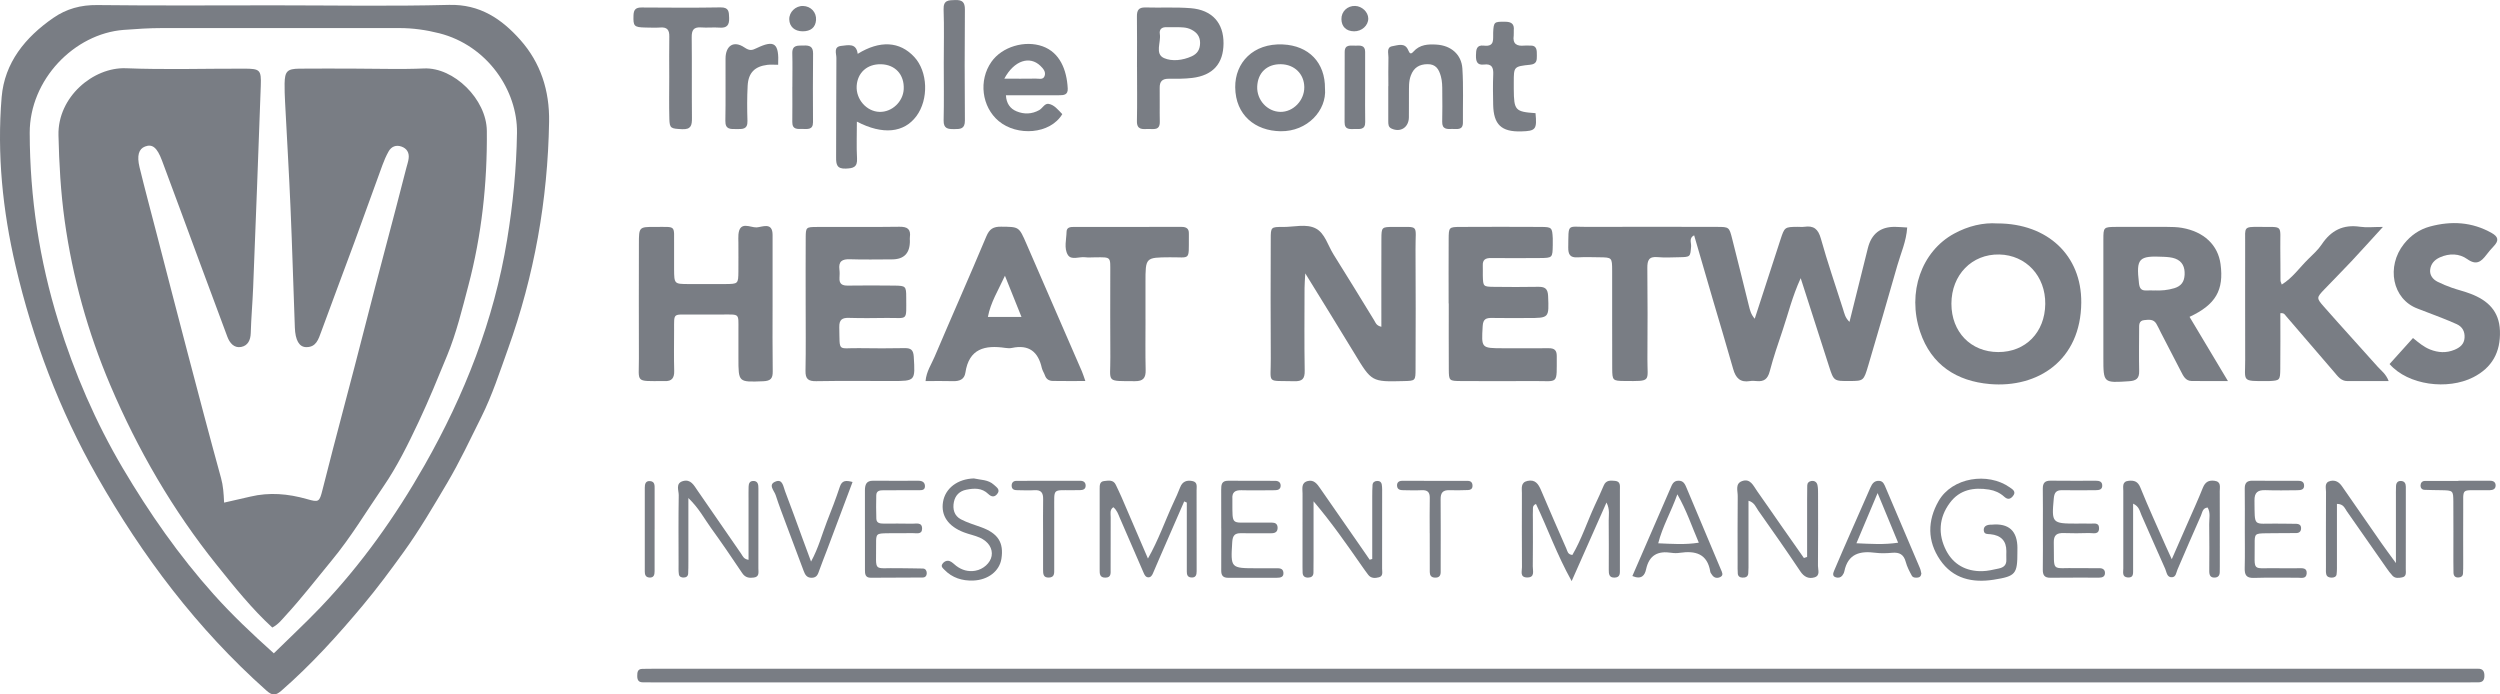 <?xml version="1.0" encoding="UTF-8"?>
<svg xmlns="http://www.w3.org/2000/svg" width="234" height="65" viewBox="0 0 234 65" fill="none">
  <g clip-path="url(#clip0_321_869)">
    <path d="M25.649 0.499C31.109 0.499 36.573 0.6 42.031 0.458C44.922 0.382 46.962 1.781 48.693 3.726C50.6 5.871 51.445 8.476 51.395 11.403C51.275 18.704 50.008 25.804 47.548 32.66C46.779 34.807 46.07 36.995 45.045 39.051C44.014 41.116 43.037 43.207 41.861 45.197C40.555 47.401 39.266 49.614 37.765 51.692C36.548 53.379 35.309 55.053 33.975 56.647C31.608 59.48 29.133 62.212 26.342 64.646C25.762 65.152 25.453 65.095 24.917 64.618C18.463 58.87 13.34 52.078 9.083 44.584C5.562 38.388 3.071 31.791 1.457 24.878C0.246 19.702 -0.29 14.403 0.154 9.092C0.426 5.867 2.361 3.496 4.978 1.683C6.221 0.821 7.564 0.455 9.109 0.474C14.62 0.54 20.134 0.499 25.649 0.499ZM25.627 61.154C27.156 59.65 28.612 58.296 29.987 56.859C33.811 52.851 37.002 48.361 39.733 43.554C43.484 36.954 46.23 29.991 47.467 22.431C48.012 19.102 48.34 15.793 48.39 12.436C48.45 8.466 45.619 4.26 41.117 3.114C39.893 2.804 38.657 2.627 37.396 2.627C29.99 2.631 22.584 2.627 15.181 2.627C13.977 2.627 12.778 2.706 11.574 2.798C6.962 3.152 2.768 7.446 2.781 12.452C2.797 18.493 3.686 24.36 5.47 30.108C6.962 34.908 8.945 39.509 11.495 43.826C13.967 48.007 16.745 51.992 19.999 55.63C21.717 57.55 23.58 59.312 25.627 61.15V61.154Z" fill="#212733" fill-opacity="0.6"></path>
    <path d="M168.546 26.034C167.746 27.784 167.38 29.356 166.866 30.872C166.431 32.164 165.986 33.455 165.643 34.769C165.457 35.473 165.107 35.739 164.422 35.669C164.214 35.647 163.997 35.637 163.792 35.669C162.884 35.824 162.461 35.375 162.228 34.548C161.616 32.378 160.961 30.221 160.327 28.058C159.74 26.053 159.157 24.045 158.571 22.023C158.063 22.282 158.312 22.715 158.287 23.059C158.211 24.048 158.227 24.054 157.19 24.076C156.509 24.089 155.818 24.13 155.144 24.067C154.33 23.991 154.185 24.373 154.191 25.084C154.22 27.926 154.217 30.765 154.198 33.607C154.185 35.732 154.642 35.685 152.041 35.66C150.947 35.65 150.909 35.609 150.903 34.478C150.89 31.428 150.903 28.377 150.897 25.324C150.893 24.105 150.878 24.098 149.717 24.082C149.033 24.073 148.349 24.048 147.668 24.089C146.956 24.133 146.779 23.811 146.788 23.154C146.826 20.855 146.64 21.244 148.564 21.237C152.605 21.221 156.647 21.228 160.686 21.237C161.853 21.237 161.853 21.253 162.137 22.374C162.66 24.458 163.187 26.539 163.697 28.627C163.798 29.034 163.89 29.432 164.243 29.833C165.059 27.319 165.851 24.878 166.648 22.437C167.039 21.244 167.046 21.247 168.253 21.231C168.464 21.231 168.676 21.256 168.884 21.228C169.757 21.098 170.18 21.427 170.432 22.33C171.05 24.55 171.81 26.732 172.506 28.93C172.633 29.328 172.702 29.745 173.112 30.127C173.695 27.79 174.266 25.513 174.83 23.233C175.164 21.886 176.011 21.219 177.371 21.234C177.728 21.237 178.087 21.272 178.513 21.294C178.431 22.595 177.92 23.691 177.595 24.831C176.706 27.957 175.792 31.074 174.874 34.191C174.442 35.656 174.423 35.653 173.15 35.663C171.649 35.672 171.643 35.675 171.195 34.283C170.344 31.639 169.495 28.996 168.543 26.028L168.546 26.034Z" fill="#212733" fill-opacity="0.6"></path>
    <path d="M146.069 63.873C117.908 63.873 89.747 63.873 61.585 63.873C61.112 63.873 60.639 63.863 60.166 63.866C59.75 63.866 59.643 63.62 59.646 63.26C59.646 62.925 59.678 62.616 60.116 62.606C60.485 62.597 60.85 62.594 61.219 62.594C117.807 62.594 174.392 62.594 230.98 62.594C231.295 62.594 231.61 62.603 231.925 62.594C232.417 62.578 232.55 62.856 232.54 63.292C232.531 63.677 232.364 63.866 231.976 63.866C231.503 63.866 231.03 63.873 230.557 63.873C202.396 63.873 174.234 63.873 146.073 63.873H146.069Z" fill="#212733" fill-opacity="0.6"></path>
    <path d="M129.296 30.588C129.296 27.822 129.287 25.09 129.299 22.358C129.306 21.266 129.325 21.234 130.438 21.244C132.928 21.266 132.478 20.915 132.493 23.315C132.522 27.045 132.506 30.777 132.496 34.51C132.496 35.644 132.478 35.644 131.409 35.669C128.379 35.748 128.388 35.742 126.783 33.092C125.321 30.676 123.826 28.276 122.174 25.589C122.139 26.246 122.105 26.609 122.105 26.975C122.101 29.549 122.076 32.126 122.12 34.7C122.133 35.47 121.884 35.704 121.13 35.682C118.476 35.609 118.964 35.997 118.945 33.553C118.917 29.824 118.933 26.091 118.942 22.358C118.942 21.262 118.967 21.234 120.065 21.244C121.108 21.256 122.269 20.915 123.167 21.389C124.012 21.834 124.293 22.98 124.819 23.817C126.106 25.857 127.354 27.919 128.618 29.975C128.751 30.19 128.804 30.474 129.299 30.588H129.296Z" fill="#212733" fill-opacity="0.6"></path>
    <path d="M186.981 20.912C191.657 20.925 194.835 23.906 194.807 28.311C194.769 33.755 190.714 36.332 186.247 35.947C183.141 35.678 180.767 34.16 179.727 31.065C178.484 27.367 179.859 23.533 182.892 21.875C184.21 21.155 185.622 20.814 186.981 20.915V20.912ZM187.032 32.953C189.595 32.959 191.402 31.115 191.436 28.459C191.471 25.848 189.645 23.877 187.139 23.82C184.569 23.764 182.652 25.731 182.652 28.431C182.652 31.071 184.465 32.947 187.032 32.953Z" fill="#212733" fill-opacity="0.6"></path>
    <path d="M204.946 29.666C206.135 31.655 207.257 33.534 208.534 35.666C207.267 35.666 206.198 35.678 205.129 35.66C204.562 35.65 204.357 35.186 204.139 34.766C203.509 33.556 202.884 32.347 202.26 31.134C202.115 30.853 201.992 30.563 201.828 30.294C201.56 29.849 201.115 29.922 200.702 29.963C200.179 30.013 200.223 30.433 200.223 30.793C200.217 32.107 200.198 33.421 200.226 34.734C200.242 35.413 199.958 35.637 199.299 35.682C196.875 35.846 196.875 35.865 196.875 33.471C196.875 29.792 196.869 26.113 196.875 22.434C196.875 21.256 196.894 21.247 198.092 21.237C199.665 21.228 201.238 21.228 202.815 21.237C203.285 21.24 203.764 21.247 204.227 21.326C206.293 21.686 207.604 22.933 207.844 24.727C208.168 27.152 207.393 28.519 204.943 29.656L204.946 29.666ZM201.715 27.184C202.282 27.212 202.897 27.162 203.515 26.975C204.167 26.776 204.448 26.372 204.48 25.715C204.514 25.011 204.281 24.458 203.603 24.206C203.269 24.082 202.887 24.054 202.525 24.038C200.163 23.922 199.939 24.174 200.207 26.508C200.258 26.944 200.387 27.203 200.863 27.187C201.125 27.177 201.39 27.187 201.715 27.187V27.184Z" fill="#212733" fill-opacity="0.6"></path>
    <path d="M213.44 29.315C213.44 31.103 213.456 32.83 213.434 34.56C213.421 35.599 213.377 35.618 212.378 35.669C212.324 35.669 212.274 35.669 212.22 35.669C209.767 35.678 210.155 35.726 210.149 33.689C210.136 30.013 210.149 26.334 210.146 22.658C210.146 21.291 209.982 21.215 211.463 21.237C213.793 21.272 213.406 20.959 213.437 23.261C213.453 24.259 213.443 25.257 213.453 26.255C213.453 26.353 213.513 26.454 213.573 26.634C214.582 26.015 215.231 25.055 216.035 24.266C216.483 23.823 216.968 23.394 217.312 22.879C218.182 21.572 219.317 20.988 220.897 21.224C221.509 21.316 222.149 21.24 223.041 21.24C221.959 22.421 221.036 23.451 220.09 24.461C219.264 25.343 218.409 26.195 217.577 27.067C216.827 27.853 216.798 27.888 217.501 28.687C219.163 30.578 220.865 32.432 222.54 34.314C222.874 34.69 223.321 34.987 223.58 35.669C222.199 35.669 220.96 35.669 219.718 35.669C219.103 35.669 218.807 35.202 218.469 34.813C216.959 33.067 215.458 31.314 213.954 29.561C213.857 29.448 213.797 29.277 213.44 29.315Z" fill="#212733" fill-opacity="0.6"></path>
    <path d="M72.314 28.456C72.314 30.556 72.296 32.66 72.327 34.76C72.337 35.432 72.125 35.656 71.438 35.685C69.117 35.773 69.117 35.802 69.117 33.522C69.117 32.628 69.117 31.734 69.117 30.844C69.117 29.318 69.24 29.438 67.639 29.438C66.642 29.438 65.646 29.432 64.65 29.438C62.96 29.451 63.102 29.255 63.095 30.923C63.092 32.183 63.07 33.446 63.105 34.706C63.124 35.366 62.891 35.704 62.209 35.669C62.156 35.669 62.105 35.669 62.052 35.669C59.413 35.669 59.807 35.84 59.801 33.553C59.791 29.982 59.794 26.41 59.801 22.835C59.801 21.247 59.81 21.234 61.311 21.24C63.341 21.25 63.077 21.022 63.095 22.974C63.102 23.71 63.095 24.446 63.095 25.181C63.105 26.574 63.108 26.58 64.42 26.587C65.574 26.593 66.728 26.596 67.882 26.587C69.092 26.577 69.102 26.571 69.114 25.412C69.124 24.518 69.114 23.625 69.114 22.734C69.114 22.472 69.095 22.207 69.117 21.948C69.234 20.64 70.237 21.316 70.82 21.285C71.34 21.256 72.318 20.741 72.314 21.998C72.314 24.152 72.314 26.306 72.314 28.459V28.456Z" fill="#212733" fill-opacity="0.6"></path>
    <path d="M75.41 28.409C75.41 26.359 75.401 24.313 75.414 22.264C75.42 21.266 75.442 21.247 76.479 21.244C79.049 21.231 81.618 21.262 84.188 21.224C84.942 21.215 85.269 21.452 85.165 22.213C85.15 22.317 85.162 22.421 85.165 22.529C85.18 23.693 84.623 24.276 83.494 24.278C82.183 24.278 80.871 24.313 79.563 24.266C78.825 24.24 78.469 24.458 78.57 25.238C78.604 25.497 78.588 25.762 78.576 26.025C78.544 26.584 78.841 26.738 79.345 26.732C80.814 26.716 82.281 26.71 83.75 26.732C84.765 26.748 84.822 26.795 84.822 27.812C84.822 30.146 85.033 29.732 82.943 29.76C81.789 29.776 80.635 29.789 79.481 29.754C78.828 29.732 78.541 29.912 78.557 30.629C78.614 33.026 78.358 32.552 80.433 32.587C81.849 32.612 83.264 32.609 84.68 32.584C85.273 32.574 85.49 32.77 85.528 33.389C85.664 35.663 85.689 35.663 83.479 35.663C81.12 35.663 78.759 35.637 76.4 35.678C75.659 35.691 75.379 35.48 75.395 34.706C75.436 32.606 75.41 30.506 75.41 28.402V28.409Z" fill="#212733" fill-opacity="0.6"></path>
    <path d="M135.592 28.402C135.592 26.407 135.583 24.411 135.595 22.412C135.602 21.266 135.617 21.247 136.683 21.24C139.202 21.228 141.718 21.224 144.237 21.24C145.253 21.247 145.287 21.303 145.338 22.305C145.347 22.513 145.341 22.724 145.338 22.936C145.319 24.13 145.319 24.142 144.121 24.152C142.601 24.165 141.078 24.168 139.559 24.152C139.042 24.146 138.761 24.307 138.789 24.863C138.805 25.178 138.783 25.494 138.792 25.807C138.821 26.82 138.824 26.836 139.849 26.849C141.214 26.865 142.576 26.871 143.941 26.846C144.562 26.833 144.871 26.972 144.903 27.698C144.985 29.77 145.023 29.767 142.967 29.767C141.866 29.767 140.763 29.782 139.663 29.76C139.114 29.751 138.818 29.849 138.78 30.515C138.657 32.596 138.625 32.593 140.706 32.596C142.122 32.596 143.538 32.606 144.956 32.593C145.473 32.587 145.716 32.77 145.713 33.323C145.7 36.083 145.931 35.65 143.528 35.666C141.274 35.682 139.016 35.678 136.762 35.666C135.633 35.66 135.614 35.641 135.608 34.551C135.595 32.502 135.605 30.452 135.605 28.402H135.592Z" fill="#212733" fill-opacity="0.6"></path>
    <path d="M101.589 35.663C100.495 35.663 99.517 35.675 98.54 35.656C98.215 35.65 97.938 35.508 97.815 35.157C97.73 34.911 97.569 34.684 97.512 34.434C97.171 32.915 96.298 32.23 94.725 32.565C94.523 32.609 94.302 32.596 94.097 32.565C92.199 32.284 90.699 32.618 90.361 34.88C90.267 35.52 89.803 35.691 89.204 35.675C88.372 35.65 87.536 35.669 86.631 35.669C86.713 34.76 87.177 34.106 87.473 33.405C89.072 29.64 90.736 25.908 92.316 22.137C92.612 21.427 92.969 21.209 93.706 21.218C95.377 21.237 95.371 21.199 96.068 22.803C97.799 26.795 99.539 30.78 101.27 34.772C101.371 35.003 101.44 35.246 101.589 35.663ZM94.063 25.81C93.445 27.155 92.716 28.311 92.467 29.666H95.611C95.059 28.292 94.561 27.051 94.063 25.81Z" fill="#212733" fill-opacity="0.6"></path>
    <path d="M223.662 34.074C224.412 33.24 225.109 32.47 225.856 31.639C226.392 32.075 226.865 32.476 227.451 32.71C228.218 33.016 228.968 33.057 229.737 32.742C230.261 32.527 230.648 32.211 230.683 31.608C230.718 31.03 230.481 30.581 229.942 30.338C229.466 30.124 228.984 29.928 228.498 29.735C227.77 29.448 227.038 29.164 226.304 28.892C223.901 28.005 223.34 24.932 225.011 22.832C225.642 22.039 226.449 21.471 227.455 21.199C229.46 20.662 231.383 20.77 233.224 21.809C233.852 22.163 233.908 22.523 233.426 23.031C233.174 23.296 232.934 23.577 232.714 23.868C232.225 24.506 231.783 24.856 230.932 24.25C230.198 23.726 229.271 23.688 228.381 24.086C227.849 24.323 227.514 24.717 227.461 25.264C227.414 25.769 227.726 26.164 228.18 26.385C228.599 26.59 229.034 26.773 229.479 26.928C230.068 27.136 230.683 27.278 231.27 27.506C232.852 28.115 233.927 29.11 233.994 30.964C234.063 32.963 233.259 34.415 231.49 35.315C229.11 36.525 225.408 36.067 223.665 34.077L223.662 34.074Z" fill="#212733" fill-opacity="0.6"></path>
    <path d="M107.22 29.903C107.22 31.478 107.195 33.057 107.233 34.633C107.252 35.369 107.006 35.682 106.246 35.678C103.449 35.66 103.947 35.836 103.928 33.458C103.906 30.831 103.922 28.201 103.922 25.573C103.922 24.01 104.039 24.076 102.513 24.086C102.197 24.086 101.879 24.12 101.57 24.079C101.015 24.007 100.268 24.386 99.946 23.852C99.574 23.233 99.814 22.421 99.83 21.695C99.839 21.269 100.189 21.24 100.514 21.24C103.875 21.24 107.233 21.24 110.594 21.237C111.035 21.237 111.297 21.392 111.278 21.872C111.275 21.976 111.278 22.084 111.278 22.188C111.262 24.446 111.457 24.067 109.493 24.082C107.217 24.101 107.217 24.089 107.217 26.432C107.217 27.588 107.217 28.747 107.217 29.903H107.22Z" fill="#212733" fill-opacity="0.6"></path>
    <path d="M106.422 6.281C106.422 4.705 106.438 3.126 106.416 1.551C106.407 0.969 106.574 0.679 107.214 0.698C108.629 0.739 110.054 0.654 111.464 0.767C113.463 0.932 114.535 2.154 114.522 4.061C114.513 5.956 113.529 7.061 111.584 7.295C110.858 7.383 110.117 7.374 109.383 7.371C108.781 7.367 108.538 7.63 108.547 8.223C108.566 9.275 108.532 10.326 108.557 11.378C108.579 12.253 107.958 12.057 107.469 12.073C106.946 12.089 106.397 12.174 106.416 11.331C106.451 9.648 106.425 7.967 106.425 6.284L106.422 6.281ZM110.181 2.545C109.736 2.545 109.474 2.555 109.213 2.545C108.755 2.523 108.487 2.728 108.56 3.186C108.686 3.957 108.068 5.046 108.954 5.438C109.698 5.766 110.704 5.656 111.552 5.267C112.085 5.024 112.324 4.617 112.328 4.02C112.328 3.414 112.034 3.047 111.533 2.782C111.044 2.523 110.521 2.558 110.184 2.545H110.181Z" fill="#212733" fill-opacity="0.6"></path>
    <path d="M80.203 11.384C80.203 12.635 80.158 13.737 80.218 14.833C80.263 15.66 79.865 15.749 79.178 15.78C78.327 15.818 78.254 15.395 78.26 14.722C78.282 11.624 78.26 8.523 78.286 5.425C78.289 5.021 77.989 4.374 78.743 4.295C79.373 4.232 80.152 4.001 80.281 5.04C82.369 3.752 84.222 3.865 85.581 5.337C86.852 6.714 86.94 9.303 85.771 10.876C84.62 12.423 82.643 12.654 80.206 11.384H80.203ZM82.321 10.472C83.482 10.506 84.528 9.524 84.588 8.35C84.658 6.988 83.794 6.041 82.457 6.013C81.167 5.984 80.256 6.802 80.184 8.053C80.114 9.303 81.114 10.437 82.321 10.472Z" fill="#212733" fill-opacity="0.6"></path>
    <path d="M99.432 10.68C98.287 12.588 95.191 12.764 93.483 11.337C91.887 10.004 91.575 7.522 92.802 5.782C93.788 4.38 95.926 3.733 97.597 4.339C99.18 4.914 99.848 6.496 99.94 8.28C99.971 8.902 99.555 8.915 99.104 8.915C97.48 8.909 95.857 8.915 94.154 8.915C94.195 9.685 94.555 10.175 95.147 10.418C95.844 10.709 96.576 10.693 97.269 10.307C97.588 10.131 97.78 9.654 98.158 9.723C98.682 9.815 99.022 10.267 99.432 10.683V10.68ZM94.003 7.364C95.106 7.364 96.033 7.374 96.963 7.358C97.25 7.355 97.638 7.491 97.774 7.115C97.915 6.723 97.644 6.417 97.379 6.161C96.396 5.207 94.933 5.634 94.003 7.364Z" fill="#212733" fill-opacity="0.6"></path>
    <path d="M124.021 8.305C124.185 10.333 122.373 12.319 119.863 12.284C117.495 12.25 115.641 10.781 115.616 8.167C115.594 5.864 117.303 4.036 120.068 4.159C122.496 4.266 124.053 5.858 124.018 8.305H124.021ZM119.885 6.01C118.592 5.991 117.728 6.802 117.675 8.097C117.621 9.357 118.614 10.447 119.838 10.472C121.042 10.494 122.098 9.404 122.082 8.151C122.067 6.916 121.159 6.029 119.888 6.01H119.885Z" fill="#212733" fill-opacity="0.6"></path>
    <path d="M147.173 51.945C148.024 50.496 148.557 48.857 149.27 47.306C149.557 46.687 149.85 46.071 150.111 45.44C150.329 44.919 150.761 44.972 151.174 45.01C151.71 45.061 151.622 45.5 151.622 45.853C151.625 48.326 151.622 50.796 151.622 53.268C151.622 53.635 151.678 54.045 151.127 54.064C150.591 54.08 150.581 53.701 150.581 53.312C150.581 51.787 150.594 50.262 150.575 48.737C150.569 48.222 150.701 47.685 150.367 47.035C149.295 49.453 148.27 51.768 147.107 54.392C145.713 51.888 144.875 49.488 143.768 47.17C143.399 47.328 143.497 47.6 143.481 47.808C143.462 48.07 143.478 48.332 143.478 48.598C143.478 50.069 143.49 51.544 143.468 53.016C143.462 53.432 143.702 54.074 142.917 54.051C142.242 54.032 142.459 53.461 142.456 53.091C142.441 50.777 142.444 48.465 142.45 46.15C142.45 45.699 142.318 45.156 142.973 45.013C143.689 44.859 143.989 45.285 144.241 45.885C145.01 47.723 145.824 49.542 146.618 51.37C146.719 51.601 146.735 51.895 147.17 51.945H147.173Z" fill="#212733" fill-opacity="0.6"></path>
    <path d="M199.659 47.142C199.659 48.866 199.659 50.521 199.659 52.179C199.659 52.548 199.668 52.915 199.659 53.284C199.646 53.635 199.744 54.096 199.16 54.051C198.599 54.01 198.744 53.54 198.741 53.205C198.732 50.786 198.732 48.37 198.741 45.951C198.741 45.56 198.602 45.061 199.252 45.001C199.763 44.957 200.103 45.054 200.337 45.632C201.084 47.48 201.916 49.289 202.717 51.114C202.862 51.449 203.02 51.778 203.278 52.343C203.827 51.089 204.293 50.031 204.757 48.97C205.239 47.865 205.744 46.769 206.191 45.648C206.406 45.114 206.74 44.928 207.279 45.001C207.925 45.086 207.765 45.588 207.768 45.973C207.78 48.339 207.774 50.704 207.774 53.069C207.774 53.227 207.771 53.385 207.768 53.543C207.768 53.846 207.632 54.042 207.317 54.061C206.901 54.086 206.787 53.84 206.787 53.47C206.794 51.999 206.803 50.527 206.781 49.056C206.775 48.544 206.92 48.01 206.639 47.505C206.16 47.54 206.138 47.969 206.009 48.26C205.261 49.937 204.542 51.623 203.814 53.306C203.694 53.587 203.679 54.001 203.307 54.029C202.815 54.064 202.802 53.556 202.666 53.252C201.91 51.582 201.191 49.892 200.441 48.215C200.277 47.849 200.229 47.395 199.659 47.142Z" fill="#212733" fill-opacity="0.6"></path>
    <path d="M62.641 7.184C62.641 5.924 62.625 4.664 62.647 3.407C62.657 2.82 62.452 2.529 61.831 2.574C61.361 2.605 60.888 2.586 60.418 2.577C59.334 2.555 59.261 2.447 59.296 1.427C59.315 0.887 59.523 0.698 60.053 0.701C62.515 0.717 64.977 0.736 67.44 0.692C68.241 0.679 68.228 1.112 68.247 1.68C68.272 2.346 68.042 2.64 67.348 2.586C66.775 2.542 66.194 2.612 65.621 2.567C64.911 2.514 64.735 2.836 64.744 3.493C64.772 6.01 64.741 8.53 64.766 11.05C64.772 11.729 64.684 12.133 63.846 12.092C62.799 12.038 62.676 12.035 62.651 11.119C62.616 9.809 62.641 8.495 62.641 7.184Z" fill="#212733" fill-opacity="0.6"></path>
    <path d="M110.839 46.937C110.073 48.696 109.304 50.458 108.538 52.217C108.33 52.697 108.115 53.177 107.917 53.66C107.832 53.868 107.705 54.048 107.475 54.039C107.251 54.029 107.141 53.843 107.053 53.638C106.306 51.907 105.549 50.18 104.802 48.449C104.66 48.118 104.556 47.767 104.209 47.473C103.849 47.713 103.963 48.089 103.96 48.402C103.95 50.031 103.957 51.658 103.954 53.287C103.954 53.647 104.023 54.067 103.455 54.067C102.916 54.067 102.926 53.685 102.929 53.303C102.929 50.783 102.929 48.26 102.929 45.74C102.929 45.421 102.926 45.07 103.348 45.026C103.752 44.985 104.206 44.878 104.442 45.383C104.619 45.762 104.805 46.138 104.972 46.523C105.782 48.395 106.583 50.271 107.447 52.28C108.44 50.533 109.049 48.749 109.837 47.05C110.057 46.577 110.278 46.1 110.464 45.61C110.675 45.067 111.073 44.925 111.593 45.023C112.126 45.121 111.996 45.563 112 45.901C112.009 48.317 112.006 50.732 112.006 53.148C112.006 53.252 112.006 53.36 112.006 53.464C112.009 53.818 111.921 54.093 111.486 54.051C111.142 54.02 111.085 53.777 111.085 53.499C111.085 52.867 111.085 52.239 111.085 51.607C111.085 50.085 111.085 48.563 111.085 47.041C111.003 47.006 110.925 46.968 110.843 46.933L110.839 46.937Z" fill="#212733" fill-opacity="0.6"></path>
    <path d="M129.952 8.062C129.952 7.169 129.933 6.278 129.958 5.384C129.968 4.999 129.75 4.421 130.317 4.326C130.816 4.244 131.503 3.954 131.806 4.69C131.951 5.043 132.064 5.094 132.301 4.829C132.893 4.162 133.672 4.124 134.47 4.175C135.8 4.26 136.793 5.084 136.879 6.42C136.986 8.094 136.916 9.777 136.929 11.457C136.935 12.228 136.374 12.054 135.933 12.07C135.45 12.089 134.968 12.123 134.99 11.388C135.018 10.443 135 9.499 134.996 8.552C134.996 8.081 134.996 7.617 134.867 7.15C134.681 6.477 134.397 5.994 133.606 6.006C132.843 6.019 132.329 6.325 132.052 7.074C131.84 7.642 131.888 8.211 131.878 8.782C131.869 9.518 131.884 10.254 131.872 10.986C131.856 11.934 131.077 12.427 130.236 12.029C129.945 11.893 129.945 11.628 129.942 11.362C129.942 10.26 129.942 9.158 129.942 8.056L129.952 8.062Z" fill="#212733" fill-opacity="0.6"></path>
    <path d="M169.146 52.135C169.146 50.328 169.146 48.519 169.146 46.712C169.146 46.292 169.152 45.872 169.158 45.452C169.161 45.209 169.3 45.061 169.527 45.023C169.823 44.972 170.05 45.111 170.114 45.402C170.17 45.654 170.17 45.923 170.17 46.182C170.173 48.44 170.183 50.701 170.161 52.959C170.158 53.334 170.4 53.874 169.833 54.042C169.287 54.203 168.859 53.998 168.512 53.48C167.229 51.563 165.908 49.671 164.574 47.789C164.347 47.467 164.215 47.025 163.66 46.87C163.66 48.793 163.66 50.679 163.66 52.567C163.66 52.934 163.669 53.303 163.638 53.669C163.612 54.001 163.36 54.077 163.076 54.064C162.843 54.054 162.676 53.931 162.657 53.691C162.632 53.379 162.641 53.063 162.641 52.747C162.641 50.644 162.629 48.544 162.651 46.441C162.657 45.948 162.398 45.282 163.035 45.039C163.83 44.735 164.114 45.468 164.464 45.964C165.223 47.031 165.961 48.114 166.712 49.188C167.421 50.202 168.134 51.215 168.846 52.229C168.944 52.198 169.045 52.163 169.142 52.131L169.146 52.135Z" fill="#212733" fill-opacity="0.6"></path>
    <path d="M143.724 10.592C143.869 12.114 143.752 12.262 142.381 12.3C140.527 12.351 139.798 11.659 139.761 9.796C139.742 8.852 139.726 7.904 139.767 6.96C139.795 6.313 139.628 5.953 138.909 6.041C138.238 6.126 138.14 5.722 138.15 5.173C138.159 4.652 138.194 4.187 138.884 4.27C139.943 4.396 139.732 3.651 139.761 3.044C139.808 2.04 139.862 2.027 140.858 2.034C141.447 2.034 141.756 2.22 141.69 2.848C141.674 3.003 141.706 3.167 141.684 3.319C141.564 4.127 141.987 4.342 142.693 4.266C142.847 4.251 143.008 4.273 143.166 4.266C143.894 4.222 143.844 4.724 143.85 5.211C143.853 5.662 143.834 5.997 143.222 6.06C141.687 6.215 141.69 6.25 141.69 7.705C141.69 7.914 141.69 8.125 141.69 8.334C141.703 10.33 141.819 10.459 143.724 10.592Z" fill="#212733" fill-opacity="0.6"></path>
    <path d="M218.737 47.164C218.737 48.992 218.737 50.821 218.737 52.652C218.737 53.019 218.75 53.391 218.705 53.755C218.677 53.985 218.466 54.07 218.232 54.067C218.009 54.064 217.801 53.988 217.741 53.767C217.687 53.568 217.709 53.35 217.709 53.139C217.709 50.77 217.7 48.405 217.715 46.036C217.715 45.654 217.529 45.14 218.144 45.013C218.614 44.915 218.951 45.14 219.21 45.515C220.436 47.284 221.66 49.056 222.892 50.821C223.274 51.367 223.674 51.904 224.258 52.703C224.258 50.451 224.258 48.525 224.258 46.599C224.258 46.229 224.251 45.863 224.267 45.493C224.28 45.2 224.425 44.994 224.753 45.02C225.077 45.042 225.185 45.272 225.185 45.56C225.188 46.611 225.185 47.663 225.185 48.718C225.185 50.243 225.188 51.768 225.181 53.293C225.181 53.587 225.27 53.963 224.828 54.045C224.522 54.102 224.185 54.152 223.942 53.89C223.728 53.663 223.542 53.404 223.362 53.148C222.126 51.386 220.897 49.621 219.664 47.855C219.462 47.568 219.358 47.167 218.743 47.164H218.737Z" fill="#212733" fill-opacity="0.6"></path>
    <path d="M128.442 52.321C128.442 50.379 128.442 48.433 128.442 46.491C128.442 46.125 128.445 45.755 128.47 45.389C128.486 45.143 128.669 45.029 128.893 45.017C129.123 45.004 129.293 45.111 129.334 45.354C129.359 45.509 129.369 45.667 129.369 45.825C129.369 48.298 129.375 50.767 129.365 53.24C129.365 53.527 129.485 53.922 129.075 54.032C128.725 54.127 128.334 54.152 128.067 53.805C127.843 53.514 127.635 53.215 127.423 52.911C126.02 50.9 124.617 48.885 122.949 46.924C122.949 48.677 122.949 50.432 122.949 52.185C122.949 52.659 122.946 53.132 122.94 53.606C122.934 53.934 122.726 54.061 122.432 54.064C122.133 54.067 121.937 53.931 121.925 53.606C121.918 53.448 121.915 53.29 121.915 53.132C121.915 50.818 121.909 48.503 121.918 46.191C121.918 45.743 121.764 45.184 122.413 45.023C122.978 44.884 123.277 45.288 123.552 45.686C124.841 47.536 126.127 49.393 127.414 51.247C127.679 51.626 127.94 52.008 128.202 52.39L128.439 52.321H128.442Z" fill="#212733" fill-opacity="0.6"></path>
    <path d="M188.829 51.32C188.829 51.424 188.829 51.531 188.829 51.636C188.829 53.729 188.69 53.931 186.612 54.26C184.613 54.576 182.794 54.168 181.593 52.409C180.389 50.647 180.398 48.74 181.451 46.899C182.731 44.663 186.076 44.189 188.097 45.607C188.375 45.8 188.782 46.021 188.378 46.472C188.11 46.772 187.87 46.741 187.583 46.482C187.186 46.125 186.71 45.91 186.18 45.825C184.74 45.594 183.431 45.825 182.51 47.063C181.467 48.459 181.388 50.028 182.161 51.528C182.829 52.823 184.008 53.489 185.525 53.461C186.057 53.451 186.559 53.322 187.073 53.215C187.558 53.114 187.82 52.88 187.795 52.365C187.782 52.103 187.795 51.838 187.795 51.576C187.795 50.628 187.298 50.104 186.303 50.003C186.051 49.978 185.73 50.028 185.685 49.681C185.635 49.286 185.909 49.138 186.262 49.112C186.316 49.109 186.366 49.112 186.42 49.109C188.028 48.956 188.832 49.692 188.832 51.32H188.829Z" fill="#212733" fill-opacity="0.6"></path>
    <path d="M64.432 46.618C64.432 48.809 64.432 50.694 64.432 52.58C64.432 52.946 64.432 53.316 64.413 53.682C64.4 53.925 64.249 54.045 64.013 54.058C63.783 54.07 63.578 53.982 63.543 53.751C63.499 53.442 63.515 53.123 63.515 52.81C63.515 50.66 63.492 48.506 63.53 46.355C63.537 45.898 63.193 45.225 63.947 45.023C64.656 44.837 64.952 45.424 65.277 45.898C66.645 47.881 68.017 49.861 69.382 51.844C69.527 52.052 69.6 52.327 70.063 52.4C70.063 50.473 70.063 48.569 70.063 46.668C70.063 46.302 70.057 45.932 70.069 45.566C70.079 45.294 70.139 45.035 70.482 45.02C70.804 45.004 70.955 45.184 70.977 45.487C70.99 45.645 70.987 45.803 70.987 45.958C70.987 48.37 70.99 50.786 70.984 53.199C70.984 53.543 71.103 53.985 70.564 54.058C70.139 54.118 69.764 54.08 69.474 53.647C68.512 52.21 67.538 50.783 66.526 49.384C65.92 48.547 65.45 47.606 64.432 46.614V46.618Z" fill="#212733" fill-opacity="0.6"></path>
    <path d="M114.307 49.453C114.307 48.247 114.314 47.038 114.304 45.831C114.301 45.37 114.345 44.994 114.951 44.998C116.42 45.01 117.886 45.001 119.355 45.007C119.652 45.007 119.869 45.14 119.869 45.459C119.869 45.793 119.62 45.882 119.339 45.885C118.29 45.891 117.243 45.913 116.193 45.885C115.597 45.869 115.304 46.081 115.351 46.693C115.357 46.798 115.351 46.902 115.351 47.009C115.357 49.185 115.257 48.898 117.17 48.917C117.801 48.923 118.428 48.923 119.059 48.917C119.362 48.917 119.563 49.037 119.582 49.355C119.604 49.75 119.39 49.914 119.008 49.911C118.066 49.908 117.12 49.93 116.177 49.908C115.584 49.892 115.376 50.117 115.338 50.729C115.187 53.192 115.165 53.189 117.681 53.189C118.258 53.189 118.835 53.186 119.412 53.189C119.724 53.189 120.09 53.161 120.128 53.597C120.169 54.045 119.822 54.077 119.497 54.08C117.977 54.083 116.458 54.077 114.935 54.08C114.456 54.08 114.304 53.837 114.307 53.395C114.317 52.081 114.311 50.77 114.311 49.457L114.307 49.453Z" fill="#212733" fill-opacity="0.6"></path>
    <path d="M80.957 49.539C80.957 48.332 80.957 47.126 80.957 45.917C80.957 45.386 81.067 44.988 81.726 44.995C83.141 45.007 84.554 45.001 85.97 44.998C86.335 44.998 86.591 45.156 86.575 45.541C86.559 45.901 86.241 45.882 85.985 45.882C84.885 45.888 83.785 45.885 82.684 45.888C82.353 45.888 82.028 45.932 82.019 46.355C82 47.088 82 47.824 82.025 48.557C82.041 48.98 82.382 49.005 82.706 49.008C83.596 49.008 84.488 48.999 85.377 49.018C85.758 49.027 86.329 48.847 86.307 49.507C86.288 50.05 85.78 49.896 85.443 49.902C84.658 49.918 83.87 49.896 83.085 49.911C82.032 49.93 81.994 49.94 82.003 50.922C82.028 53.676 81.638 53.12 84.191 53.183C84.923 53.202 85.657 53.189 86.389 53.215C86.625 53.224 86.745 53.417 86.745 53.647C86.745 53.884 86.613 54.051 86.373 54.055C84.749 54.067 83.126 54.074 81.502 54.077C80.975 54.077 80.957 53.71 80.96 53.322C80.963 52.062 80.96 50.802 80.96 49.545L80.957 49.539Z" fill="#212733" fill-opacity="0.6"></path>
    <path d="M191.213 49.526C191.213 48.266 191.225 47.003 191.206 45.743C191.2 45.212 191.399 44.985 191.944 44.991C193.36 45.01 194.778 44.998 196.194 44.998C196.475 44.998 196.74 45.067 196.768 45.392C196.806 45.841 196.468 45.879 196.144 45.882C195.094 45.888 194.044 45.898 192.994 45.882C192.471 45.875 192.285 46.106 192.237 46.63C192.02 48.951 192.058 49.008 194.362 49.008C194.782 49.008 195.204 48.989 195.62 49.011C195.954 49.03 196.459 48.86 196.472 49.416C196.484 50.094 195.904 49.88 195.532 49.892C194.747 49.921 193.959 49.921 193.17 49.895C192.537 49.877 192.218 50.06 192.234 50.78C192.3 53.688 191.884 53.11 194.485 53.177C195.166 53.192 195.85 53.17 196.531 53.183C196.825 53.186 197.039 53.334 197.026 53.654C197.014 53.988 196.758 54.067 196.478 54.067C194.955 54.07 193.435 54.058 191.912 54.077C191.348 54.083 191.2 53.818 191.206 53.306C191.228 52.046 191.213 50.783 191.213 49.523V49.526Z" fill="#212733" fill-opacity="0.6"></path>
    <path d="M152.788 53.919C153.992 51.143 155.178 48.414 156.363 45.686C156.508 45.351 156.625 45.001 157.101 44.994C157.574 44.988 157.713 45.313 157.858 45.657C158.93 48.209 160.005 50.758 161.077 53.309C161.175 53.54 161.348 53.83 161.045 53.995C160.765 54.149 160.44 54.124 160.235 53.792C160.182 53.704 160.096 53.615 160.084 53.521C159.816 51.825 158.69 51.528 157.234 51.743C156.978 51.781 156.707 51.784 156.452 51.743C155.187 51.541 154.361 51.948 154.074 53.287C153.958 53.824 153.668 54.285 152.794 53.919H152.788ZM155.209 50.852C156.502 50.906 157.707 51.001 159.009 50.795C158.35 49.267 157.886 47.818 157 46.267C156.398 47.95 155.61 49.276 155.209 50.852Z" fill="#212733" fill-opacity="0.6"></path>
    <path d="M72.835 6.063C72.44 6.063 72.131 6.032 71.829 6.07C70.65 6.212 70.047 6.809 69.981 8.015C69.921 9.114 69.927 10.219 69.962 11.321C69.987 12.149 69.461 12.079 68.922 12.079C68.379 12.079 67.878 12.136 67.894 11.309C67.932 9.366 67.897 7.424 67.91 5.479C67.916 4.282 68.666 3.761 69.675 4.44C70.195 4.787 70.397 4.708 70.839 4.497C72.488 3.711 72.935 4.033 72.835 6.063Z" fill="#212733" fill-opacity="0.6"></path>
    <path d="M88.337 5.921C88.337 4.241 88.381 2.561 88.321 0.884C88.29 -0.003 88.782 0.025 89.403 0.003C90.068 -0.019 90.32 0.199 90.314 0.894C90.289 4.358 90.285 7.822 90.314 11.283C90.32 12.073 89.891 12.085 89.318 12.085C88.741 12.085 88.309 12.06 88.324 11.277C88.365 9.493 88.337 7.709 88.337 5.924V5.921Z" fill="#212733" fill-opacity="0.6"></path>
    <path d="M179.837 53.704C179.799 53.957 179.679 54.032 179.518 54.058C179.301 54.093 179.048 54.07 178.948 53.887C178.721 53.474 178.497 53.044 178.377 52.592C178.194 51.901 177.79 51.68 177.113 51.74C176.592 51.787 176.056 51.806 175.539 51.74C174.095 51.547 172.973 51.825 172.632 53.47C172.601 53.619 172.522 53.77 172.427 53.887C172.282 54.064 172.062 54.102 171.854 54.045C171.472 53.941 171.582 53.638 171.677 53.413C172.185 52.204 172.711 51.004 173.238 49.804C173.849 48.411 174.471 47.022 175.076 45.626C175.237 45.257 175.442 44.988 175.877 45.007C176.271 45.023 176.372 45.354 176.495 45.636C177.57 48.143 178.639 50.654 179.701 53.167C179.783 53.357 179.808 53.571 179.843 53.704H179.837ZM175.744 46.15C174.994 47.931 174.398 49.343 173.761 50.849C175.123 50.909 176.331 50.995 177.664 50.796C177.037 49.273 176.463 47.89 175.744 46.15Z" fill="#212733" fill-opacity="0.6"></path>
    <path d="M210.114 49.529C210.114 48.269 210.127 47.009 210.108 45.749C210.101 45.228 210.287 44.985 210.836 44.994C212.252 45.013 213.667 45.001 215.08 45.001C215.357 45.001 215.625 45.054 215.66 45.383C215.71 45.831 215.376 45.882 215.048 45.885C214.052 45.894 213.056 45.916 212.063 45.879C211.35 45.853 211.009 46.071 211.019 46.851C211.05 49.416 210.88 48.977 213.068 49.011C213.696 49.021 214.326 49.014 214.954 49.03C215.178 49.037 215.36 49.131 215.379 49.39C215.401 49.703 215.247 49.889 214.935 49.895C213.992 49.908 213.049 49.895 212.107 49.914C211.066 49.933 211.028 49.946 211.038 50.931C211.066 53.66 210.663 53.126 213.232 53.186C213.86 53.202 214.49 53.183 215.118 53.186C215.474 53.189 215.941 53.114 215.906 53.669C215.871 54.219 215.383 54.07 215.048 54.074C213.686 54.086 212.321 54.045 210.962 54.092C210.231 54.118 210.086 53.786 210.105 53.151C210.136 51.945 210.114 50.736 210.114 49.529Z" fill="#212733" fill-opacity="0.6"></path>
    <path d="M91.178 44.786C91.777 44.928 92.493 44.878 93.035 45.38C93.294 45.62 93.681 45.841 93.312 46.267C93.044 46.577 92.758 46.482 92.502 46.236C91.9 45.648 91.175 45.692 90.44 45.838C89.816 45.964 89.416 46.359 89.286 46.978C89.148 47.65 89.311 48.276 89.939 48.607C90.535 48.92 91.194 49.115 91.834 49.346C93.413 49.918 93.972 50.783 93.732 52.305C93.549 53.448 92.499 54.285 91.099 54.339C90.071 54.377 89.129 54.092 88.391 53.325C88.258 53.186 88.044 53.038 88.205 52.791C88.362 52.551 88.627 52.431 88.876 52.514C89.11 52.592 89.296 52.81 89.504 52.965C90.03 53.363 90.623 53.533 91.276 53.423C92.045 53.294 92.704 52.687 92.817 52.037C92.934 51.361 92.534 50.694 91.714 50.325C91.238 50.113 90.715 50.016 90.226 49.829C88.747 49.267 88.06 48.26 88.265 46.99C88.47 45.711 89.621 44.821 91.178 44.78V44.786Z" fill="#212733" fill-opacity="0.6"></path>
    <path d="M75.918 52.555C76.605 51.307 76.93 50.035 77.4 48.825C77.819 47.751 78.242 46.678 78.601 45.582C78.806 44.95 79.172 44.947 79.799 45.114C78.989 47.275 78.201 49.371 77.412 51.468C77.173 52.106 76.914 52.738 76.687 53.379C76.561 53.739 76.47 54.07 75.981 54.08C75.505 54.089 75.35 53.777 75.218 53.426C74.679 52.005 74.146 50.581 73.617 49.157C73.27 48.222 72.91 47.293 72.604 46.346C72.469 45.923 71.826 45.339 72.639 45.054C73.26 44.837 73.32 45.566 73.478 45.967C74.042 47.432 74.569 48.917 75.111 50.391C75.363 51.077 75.615 51.759 75.912 52.558L75.918 52.555Z" fill="#212733" fill-opacity="0.6"></path>
    <path d="M133.82 49.918C133.82 48.812 133.805 47.707 133.827 46.605C133.836 46.056 133.603 45.857 133.07 45.882C132.493 45.91 131.916 45.891 131.336 45.882C131.068 45.879 130.797 45.834 130.765 45.487C130.734 45.156 130.942 45.004 131.238 45.004C133.288 45.001 135.334 45.004 137.383 45.01C137.702 45.01 137.847 45.206 137.825 45.519C137.806 45.784 137.613 45.863 137.393 45.869C136.816 45.885 136.236 45.904 135.662 45.882C135.05 45.86 134.836 46.131 134.842 46.728C134.861 48.623 134.848 50.514 134.848 52.409C134.848 52.779 134.839 53.145 134.848 53.515C134.858 53.913 134.672 54.093 134.278 54.064C133.956 54.042 133.83 53.849 133.827 53.546C133.827 52.548 133.827 51.547 133.824 50.549C133.824 50.338 133.824 50.129 133.824 49.918H133.82Z" fill="#212733" fill-opacity="0.6"></path>
    <path d="M97.632 50.022C97.632 48.923 97.619 47.821 97.638 46.722C97.648 46.144 97.462 45.841 96.828 45.882C96.308 45.916 95.781 45.888 95.261 45.882C94.993 45.882 94.719 45.853 94.693 45.503C94.671 45.197 94.832 45.007 95.147 45.007C97.134 45.001 99.123 45.001 101.11 45.001C101.409 45.001 101.617 45.14 101.617 45.456C101.617 45.79 101.374 45.872 101.091 45.876C100.829 45.879 100.567 45.879 100.306 45.882C98.496 45.888 98.685 45.702 98.675 47.612C98.669 49.498 98.675 51.383 98.675 53.271C98.675 53.638 98.72 54.042 98.177 54.061C97.638 54.08 97.632 53.704 97.632 53.316C97.632 52.217 97.632 51.114 97.632 50.016V50.022Z" fill="#212733" fill-opacity="0.6"></path>
    <path d="M74.165 8.129C74.165 7.083 74.187 6.038 74.159 4.996C74.137 4.165 74.698 4.282 75.218 4.26C75.76 4.238 76.111 4.339 76.104 5.008C76.079 7.15 76.088 9.291 76.098 11.432C76.101 12.177 75.581 12.07 75.124 12.07C74.66 12.07 74.149 12.155 74.159 11.416C74.175 10.32 74.162 9.224 74.162 8.125L74.165 8.129Z" fill="#212733" fill-opacity="0.6"></path>
    <path d="M127.776 8.29C127.776 9.335 127.764 10.377 127.783 11.422C127.795 12.161 127.284 12.076 126.821 12.076C126.361 12.076 125.847 12.177 125.853 11.435C125.866 9.243 125.85 7.049 125.863 4.857C125.866 4.112 126.455 4.289 126.89 4.273C127.31 4.257 127.773 4.216 127.776 4.844C127.783 5.994 127.776 7.14 127.776 8.29Z" fill="#212733" fill-opacity="0.6"></path>
    <path d="M230.094 44.998C231.09 44.998 232.086 44.994 233.082 44.998C233.376 44.998 233.6 45.13 233.59 45.455C233.581 45.787 233.328 45.872 233.048 45.882C232.786 45.891 232.524 45.882 232.263 45.885C230.317 45.91 230.573 45.617 230.557 47.685C230.544 49.365 230.557 51.048 230.557 52.728C230.557 53.044 230.557 53.36 230.538 53.672C230.526 53.916 230.368 54.036 230.135 54.051C229.813 54.077 229.652 53.912 229.646 53.597C229.64 53.23 229.636 52.861 229.636 52.495C229.636 50.657 229.646 48.819 229.633 46.978C229.627 45.904 229.608 45.904 228.486 45.882C227.962 45.872 227.439 45.872 226.915 45.847C226.673 45.834 226.547 45.642 226.562 45.418C226.575 45.197 226.714 45.02 226.96 45.017C228.01 45.007 229.056 45.013 230.106 45.013C230.106 45.007 230.106 45.001 230.106 44.994L230.094 44.998Z" fill="#212733" fill-opacity="0.6"></path>
    <path d="M61.27 49.523C61.27 50.834 61.27 52.144 61.27 53.458C61.27 53.802 61.204 54.096 60.759 54.055C60.428 54.023 60.352 53.786 60.352 53.505C60.352 50.884 60.352 48.26 60.352 45.639C60.352 45.301 60.428 44.985 60.867 45.032C61.298 45.08 61.273 45.44 61.273 45.749C61.279 47.009 61.273 48.266 61.273 49.526L61.27 49.523Z" fill="#212733" fill-opacity="0.6"></path>
    <path d="M75.164 0.559C75.902 0.578 76.435 1.156 76.381 1.879C76.331 2.567 75.883 2.94 75.111 2.931C74.376 2.921 73.897 2.495 73.875 1.825C73.85 1.137 74.458 0.54 75.168 0.559H75.164Z" fill="#212733" fill-opacity="0.6"></path>
    <path d="M126.843 0.556C127.483 0.578 128.06 1.124 128.07 1.724C128.079 2.384 127.464 2.94 126.739 2.931C126.008 2.921 125.569 2.498 125.557 1.794C125.544 1.08 126.115 0.531 126.846 0.556H126.843Z" fill="#212733" fill-opacity="0.6"></path>
    <path d="M20.982 47.044C21.919 46.829 22.681 46.662 23.438 46.482C25.22 46.059 26.966 46.213 28.713 46.709C29.845 47.031 29.895 47.003 30.189 45.834C31.478 40.703 32.881 35.603 34.183 30.474C35.432 25.557 36.775 20.659 38.027 15.739C38.102 15.436 38.213 15.136 38.25 14.826C38.317 14.293 38.083 13.895 37.576 13.718C37.062 13.538 36.627 13.718 36.368 14.182C36.138 14.593 35.949 15.032 35.788 15.474C34.905 17.883 34.044 20.302 33.158 22.712C32.134 25.494 31.081 28.264 30.066 31.049C29.804 31.766 29.59 32.502 28.666 32.492C27.994 32.486 27.638 31.835 27.597 30.642C27.458 26.912 27.354 23.182 27.193 19.456C27.051 16.153 26.853 12.853 26.683 9.553C26.654 8.975 26.629 8.397 26.638 7.819C26.66 6.673 26.884 6.439 28.023 6.426C29.757 6.407 31.491 6.42 33.222 6.423C35.375 6.423 37.532 6.502 39.682 6.407C42.472 6.281 45.54 9.291 45.568 12.25C45.615 17.166 45.086 22.005 43.837 26.738C43.257 28.93 42.724 31.153 41.854 33.272C40.997 35.359 40.145 37.447 39.184 39.487C38.197 41.578 37.178 43.659 35.87 45.563C34.284 47.874 32.85 50.281 31.043 52.463C29.612 54.194 28.243 55.981 26.717 57.636C26.364 58.018 26.046 58.447 25.488 58.738C23.571 56.982 21.941 54.939 20.307 52.905C16.174 47.761 12.889 42.092 10.316 36.035C8.226 31.112 6.794 25.974 6.053 20.653C5.684 17.994 5.533 15.332 5.473 12.651C5.391 9.073 8.74 6.268 11.791 6.388C15.461 6.534 19.144 6.417 22.82 6.426C24.343 6.426 24.463 6.527 24.409 8.031C24.186 14.331 23.943 20.631 23.694 26.931C23.637 28.346 23.511 29.757 23.47 31.175C23.451 31.848 23.189 32.363 22.565 32.476C21.915 32.596 21.506 32.113 21.285 31.532C20.421 29.227 19.567 26.915 18.709 24.604C17.527 21.411 16.357 18.215 15.162 15.025C14.698 13.787 14.251 13.453 13.573 13.715C12.993 13.939 12.794 14.552 13.062 15.66C13.57 17.744 14.128 19.819 14.667 21.897C15.622 25.586 16.574 29.274 17.542 32.956C18.576 36.891 19.608 40.823 20.689 44.745C20.888 45.459 20.935 46.175 20.976 47.044H20.982Z" fill="#212733" fill-opacity="0.6"></path>
  </g>
  <defs>
    <clipPath id="clip0_321_869">
      <rect width="234" height="65" fill="white"></rect>
    </clipPath>
  </defs>
</svg>
